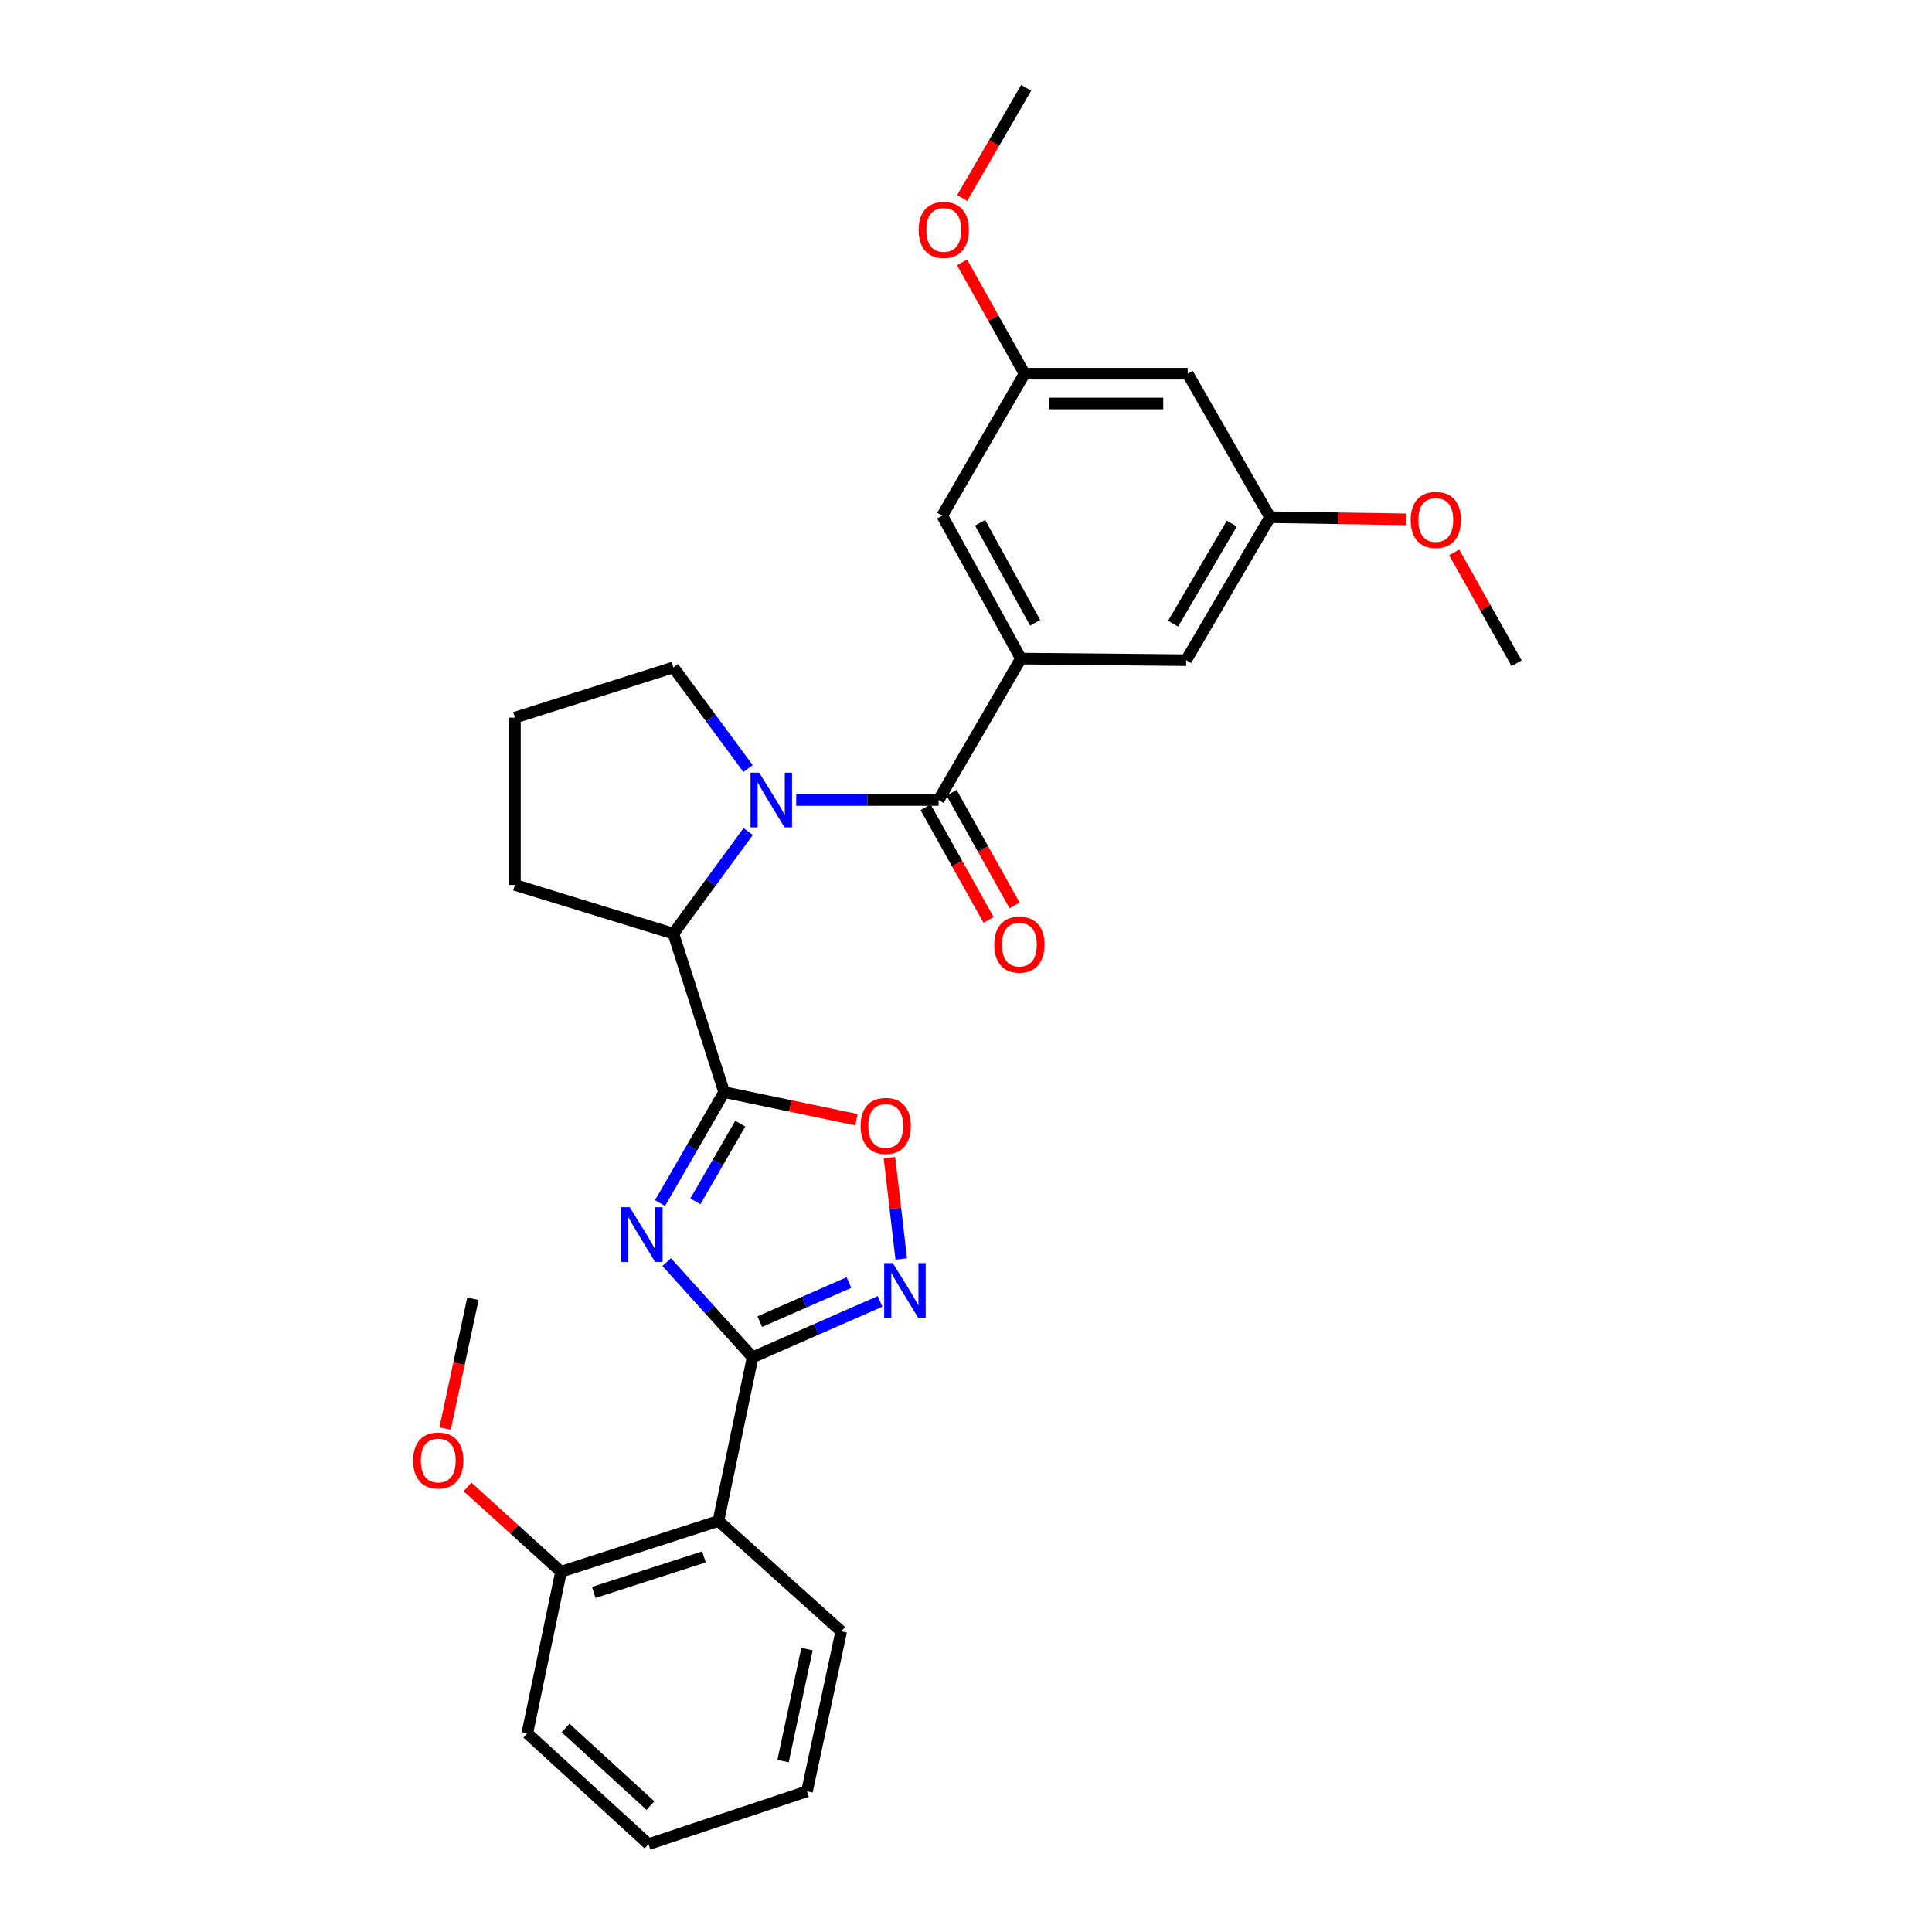 <?xml version='1.0' encoding='iso-8859-1'?>
<svg version='1.1' baseProfile='full'
              xmlns='http://www.w3.org/2000/svg'
                      xmlns:rdkit='http://www.rdkit.org/xml'
                      xmlns:xlink='http://www.w3.org/1999/xlink'
                  xml:space='preserve'
width='1000px' height='1000px' viewBox='0 0 1000 1000'>
<!-- END OF HEADER -->
<rect style='opacity:1.0;fill:#FFFFFF;stroke:none' width='1000' height='1000' x='0' y='0'> </rect>
<path class='bond-0' d='M 341.62,622.712 L 358.217,593.997' style='fill:none;fill-rule:evenodd;stroke:#0000FF;stroke-width:6px;stroke-linecap:butt;stroke-linejoin:miter;stroke-opacity:1' />
<path class='bond-0' d='M 358.217,593.997 L 374.814,565.282' style='fill:none;fill-rule:evenodd;stroke:#000000;stroke-width:6px;stroke-linecap:butt;stroke-linejoin:miter;stroke-opacity:1' />
<path class='bond-0' d='M 359.933,621.804 L 371.551,601.704' style='fill:none;fill-rule:evenodd;stroke:#0000FF;stroke-width:6px;stroke-linecap:butt;stroke-linejoin:miter;stroke-opacity:1' />
<path class='bond-0' d='M 371.551,601.704 L 383.169,581.603' style='fill:none;fill-rule:evenodd;stroke:#000000;stroke-width:6px;stroke-linecap:butt;stroke-linejoin:miter;stroke-opacity:1' />
<path class='bond-1' d='M 345.085,653.268 L 367.321,677.898' style='fill:none;fill-rule:evenodd;stroke:#0000FF;stroke-width:6px;stroke-linecap:butt;stroke-linejoin:miter;stroke-opacity:1' />
<path class='bond-1' d='M 367.321,677.898 L 389.556,702.529' style='fill:none;fill-rule:evenodd;stroke:#000000;stroke-width:6px;stroke-linecap:butt;stroke-linejoin:miter;stroke-opacity:1' />
<path class='bond-5' d='M 374.814,565.282 L 409.064,572.416' style='fill:none;fill-rule:evenodd;stroke:#000000;stroke-width:6px;stroke-linecap:butt;stroke-linejoin:miter;stroke-opacity:1' />
<path class='bond-5' d='M 409.064,572.416 L 443.313,579.55' style='fill:none;fill-rule:evenodd;stroke:#FF0000;stroke-width:6px;stroke-linecap:butt;stroke-linejoin:miter;stroke-opacity:1' />
<path class='bond-6' d='M 374.814,565.282 L 348.539,483.239' style='fill:none;fill-rule:evenodd;stroke:#000000;stroke-width:6px;stroke-linecap:butt;stroke-linejoin:miter;stroke-opacity:1' />
<path class='bond-4' d='M 389.556,702.529 L 422.528,688.068' style='fill:none;fill-rule:evenodd;stroke:#000000;stroke-width:6px;stroke-linecap:butt;stroke-linejoin:miter;stroke-opacity:1' />
<path class='bond-4' d='M 422.528,688.068 L 455.499,673.608' style='fill:none;fill-rule:evenodd;stroke:#0000FF;stroke-width:6px;stroke-linecap:butt;stroke-linejoin:miter;stroke-opacity:1' />
<path class='bond-4' d='M 393.262,684.087 L 416.342,673.965' style='fill:none;fill-rule:evenodd;stroke:#000000;stroke-width:6px;stroke-linecap:butt;stroke-linejoin:miter;stroke-opacity:1' />
<path class='bond-4' d='M 416.342,673.965 L 439.422,663.842' style='fill:none;fill-rule:evenodd;stroke:#0000FF;stroke-width:6px;stroke-linecap:butt;stroke-linejoin:miter;stroke-opacity:1' />
<path class='bond-7' d='M 389.556,702.529 L 371.862,787.242' style='fill:none;fill-rule:evenodd;stroke:#000000;stroke-width:6px;stroke-linecap:butt;stroke-linejoin:miter;stroke-opacity:1' />
<path class='bond-2' d='M 387.268,430.393 L 367.903,456.816' style='fill:none;fill-rule:evenodd;stroke:#0000FF;stroke-width:6px;stroke-linecap:butt;stroke-linejoin:miter;stroke-opacity:1' />
<path class='bond-2' d='M 367.903,456.816 L 348.539,483.239' style='fill:none;fill-rule:evenodd;stroke:#000000;stroke-width:6px;stroke-linecap:butt;stroke-linejoin:miter;stroke-opacity:1' />
<path class='bond-3' d='M 412.121,414.089 L 448.966,414.089' style='fill:none;fill-rule:evenodd;stroke:#0000FF;stroke-width:6px;stroke-linecap:butt;stroke-linejoin:miter;stroke-opacity:1' />
<path class='bond-3' d='M 448.966,414.089 L 485.811,414.089' style='fill:none;fill-rule:evenodd;stroke:#000000;stroke-width:6px;stroke-linecap:butt;stroke-linejoin:miter;stroke-opacity:1' />
<path class='bond-16' d='M 387.186,397.796 L 367.862,371.625' style='fill:none;fill-rule:evenodd;stroke:#0000FF;stroke-width:6px;stroke-linecap:butt;stroke-linejoin:miter;stroke-opacity:1' />
<path class='bond-16' d='M 367.862,371.625 L 348.539,345.453' style='fill:none;fill-rule:evenodd;stroke:#000000;stroke-width:6px;stroke-linecap:butt;stroke-linejoin:miter;stroke-opacity:1' />
<path class='bond-8' d='M 485.811,414.089 L 528.42,340.884' style='fill:none;fill-rule:evenodd;stroke:#000000;stroke-width:6px;stroke-linecap:butt;stroke-linejoin:miter;stroke-opacity:1' />
<path class='bond-11' d='M 479.09,417.848 L 495.394,447.002' style='fill:none;fill-rule:evenodd;stroke:#000000;stroke-width:6px;stroke-linecap:butt;stroke-linejoin:miter;stroke-opacity:1' />
<path class='bond-11' d='M 495.394,447.002 L 511.698,476.157' style='fill:none;fill-rule:evenodd;stroke:#FF0000;stroke-width:6px;stroke-linecap:butt;stroke-linejoin:miter;stroke-opacity:1' />
<path class='bond-11' d='M 492.532,410.331 L 508.836,439.485' style='fill:none;fill-rule:evenodd;stroke:#000000;stroke-width:6px;stroke-linecap:butt;stroke-linejoin:miter;stroke-opacity:1' />
<path class='bond-11' d='M 508.836,439.485 L 525.139,468.64' style='fill:none;fill-rule:evenodd;stroke:#FF0000;stroke-width:6px;stroke-linecap:butt;stroke-linejoin:miter;stroke-opacity:1' />
<path class='bond-29' d='M 466.49,651.648 L 463.431,625.423' style='fill:none;fill-rule:evenodd;stroke:#0000FF;stroke-width:6px;stroke-linecap:butt;stroke-linejoin:miter;stroke-opacity:1' />
<path class='bond-29' d='M 463.431,625.423 L 460.373,599.198' style='fill:none;fill-rule:evenodd;stroke:#FF0000;stroke-width:6px;stroke-linecap:butt;stroke-linejoin:miter;stroke-opacity:1' />
<path class='bond-21' d='M 348.539,483.239 L 266.521,458.041' style='fill:none;fill-rule:evenodd;stroke:#000000;stroke-width:6px;stroke-linecap:butt;stroke-linejoin:miter;stroke-opacity:1' />
<path class='bond-12' d='M 371.862,787.242 L 290.384,813.517' style='fill:none;fill-rule:evenodd;stroke:#000000;stroke-width:6px;stroke-linecap:butt;stroke-linejoin:miter;stroke-opacity:1' />
<path class='bond-12' d='M 364.367,805.84 L 307.332,824.233' style='fill:none;fill-rule:evenodd;stroke:#000000;stroke-width:6px;stroke-linecap:butt;stroke-linejoin:miter;stroke-opacity:1' />
<path class='bond-17' d='M 371.862,787.242 L 435.416,844.37' style='fill:none;fill-rule:evenodd;stroke:#000000;stroke-width:6px;stroke-linecap:butt;stroke-linejoin:miter;stroke-opacity:1' />
<path class='bond-9' d='M 528.42,340.884 L 487.685,266.901' style='fill:none;fill-rule:evenodd;stroke:#000000;stroke-width:6px;stroke-linecap:butt;stroke-linejoin:miter;stroke-opacity:1' />
<path class='bond-9' d='M 535.801,322.359 L 507.286,270.57' style='fill:none;fill-rule:evenodd;stroke:#000000;stroke-width:6px;stroke-linecap:butt;stroke-linejoin:miter;stroke-opacity:1' />
<path class='bond-10' d='M 528.42,340.884 L 613.963,341.706' style='fill:none;fill-rule:evenodd;stroke:#000000;stroke-width:6px;stroke-linecap:butt;stroke-linejoin:miter;stroke-opacity:1' />
<path class='bond-15' d='M 487.685,266.901 L 530.302,193.439' style='fill:none;fill-rule:evenodd;stroke:#000000;stroke-width:6px;stroke-linecap:butt;stroke-linejoin:miter;stroke-opacity:1' />
<path class='bond-14' d='M 613.963,341.706 L 657.367,267.696' style='fill:none;fill-rule:evenodd;stroke:#000000;stroke-width:6px;stroke-linecap:butt;stroke-linejoin:miter;stroke-opacity:1' />
<path class='bond-14' d='M 607.189,322.813 L 637.572,271.007' style='fill:none;fill-rule:evenodd;stroke:#000000;stroke-width:6px;stroke-linecap:butt;stroke-linejoin:miter;stroke-opacity:1' />
<path class='bond-18' d='M 290.384,813.517 L 266.183,791.565' style='fill:none;fill-rule:evenodd;stroke:#000000;stroke-width:6px;stroke-linecap:butt;stroke-linejoin:miter;stroke-opacity:1' />
<path class='bond-18' d='M 266.183,791.565 L 241.983,769.613' style='fill:none;fill-rule:evenodd;stroke:#FF0000;stroke-width:6px;stroke-linecap:butt;stroke-linejoin:miter;stroke-opacity:1' />
<path class='bond-23' d='M 290.384,813.517 L 272.938,897.16' style='fill:none;fill-rule:evenodd;stroke:#000000;stroke-width:6px;stroke-linecap:butt;stroke-linejoin:miter;stroke-opacity:1' />
<path class='bond-13' d='M 614.758,193.439 L 657.367,267.696' style='fill:none;fill-rule:evenodd;stroke:#000000;stroke-width:6px;stroke-linecap:butt;stroke-linejoin:miter;stroke-opacity:1' />
<path class='bond-32' d='M 614.758,193.439 L 530.302,193.439' style='fill:none;fill-rule:evenodd;stroke:#000000;stroke-width:6px;stroke-linecap:butt;stroke-linejoin:miter;stroke-opacity:1' />
<path class='bond-32' d='M 602.09,208.84 L 542.971,208.84' style='fill:none;fill-rule:evenodd;stroke:#000000;stroke-width:6px;stroke-linecap:butt;stroke-linejoin:miter;stroke-opacity:1' />
<path class='bond-20' d='M 657.367,267.696 L 692.694,268.249' style='fill:none;fill-rule:evenodd;stroke:#000000;stroke-width:6px;stroke-linecap:butt;stroke-linejoin:miter;stroke-opacity:1' />
<path class='bond-20' d='M 692.694,268.249 L 728.021,268.803' style='fill:none;fill-rule:evenodd;stroke:#FF0000;stroke-width:6px;stroke-linecap:butt;stroke-linejoin:miter;stroke-opacity:1' />
<path class='bond-19' d='M 530.302,193.439 L 514.133,164.63' style='fill:none;fill-rule:evenodd;stroke:#000000;stroke-width:6px;stroke-linecap:butt;stroke-linejoin:miter;stroke-opacity:1' />
<path class='bond-19' d='M 514.133,164.63 L 497.964,135.821' style='fill:none;fill-rule:evenodd;stroke:#FF0000;stroke-width:6px;stroke-linecap:butt;stroke-linejoin:miter;stroke-opacity:1' />
<path class='bond-30' d='M 348.539,345.453 L 266.521,371.446' style='fill:none;fill-rule:evenodd;stroke:#000000;stroke-width:6px;stroke-linecap:butt;stroke-linejoin:miter;stroke-opacity:1' />
<path class='bond-27' d='M 435.416,844.37 L 417.714,927.183' style='fill:none;fill-rule:evenodd;stroke:#000000;stroke-width:6px;stroke-linecap:butt;stroke-linejoin:miter;stroke-opacity:1' />
<path class='bond-27' d='M 417.7,853.573 L 405.309,911.542' style='fill:none;fill-rule:evenodd;stroke:#000000;stroke-width:6px;stroke-linecap:butt;stroke-linejoin:miter;stroke-opacity:1' />
<path class='bond-24' d='M 230.371,739.417 L 237.58,705.829' style='fill:none;fill-rule:evenodd;stroke:#FF0000;stroke-width:6px;stroke-linecap:butt;stroke-linejoin:miter;stroke-opacity:1' />
<path class='bond-24' d='M 237.58,705.829 L 244.789,672.241' style='fill:none;fill-rule:evenodd;stroke:#000000;stroke-width:6px;stroke-linecap:butt;stroke-linejoin:miter;stroke-opacity:1' />
<path class='bond-25' d='M 498.025,102.481 L 514.574,73.968' style='fill:none;fill-rule:evenodd;stroke:#FF0000;stroke-width:6px;stroke-linecap:butt;stroke-linejoin:miter;stroke-opacity:1' />
<path class='bond-25' d='M 514.574,73.968 L 531.124,45.455' style='fill:none;fill-rule:evenodd;stroke:#000000;stroke-width:6px;stroke-linecap:butt;stroke-linejoin:miter;stroke-opacity:1' />
<path class='bond-26' d='M 752.677,285.93 L 768.829,314.614' style='fill:none;fill-rule:evenodd;stroke:#FF0000;stroke-width:6px;stroke-linecap:butt;stroke-linejoin:miter;stroke-opacity:1' />
<path class='bond-26' d='M 768.829,314.614 L 784.98,343.297' style='fill:none;fill-rule:evenodd;stroke:#000000;stroke-width:6px;stroke-linecap:butt;stroke-linejoin:miter;stroke-opacity:1' />
<path class='bond-22' d='M 266.521,458.041 L 266.521,371.446' style='fill:none;fill-rule:evenodd;stroke:#000000;stroke-width:6px;stroke-linecap:butt;stroke-linejoin:miter;stroke-opacity:1' />
<path class='bond-31' d='M 272.938,897.16 L 335.671,954.545' style='fill:none;fill-rule:evenodd;stroke:#000000;stroke-width:6px;stroke-linecap:butt;stroke-linejoin:miter;stroke-opacity:1' />
<path class='bond-31' d='M 292.743,894.405 L 336.656,934.574' style='fill:none;fill-rule:evenodd;stroke:#000000;stroke-width:6px;stroke-linecap:butt;stroke-linejoin:miter;stroke-opacity:1' />
<path class='bond-28' d='M 417.714,927.183 L 335.671,954.545' style='fill:none;fill-rule:evenodd;stroke:#000000;stroke-width:6px;stroke-linecap:butt;stroke-linejoin:miter;stroke-opacity:1' />
<path  class='atom-0' d='M 325.945 624.841
L 335.225 639.841
Q 336.145 641.321, 337.625 644.001
Q 339.105 646.681, 339.185 646.841
L 339.185 624.841
L 342.945 624.841
L 342.945 653.161
L 339.065 653.161
L 329.105 636.761
Q 327.945 634.841, 326.705 632.641
Q 325.505 630.441, 325.145 629.761
L 325.145 653.161
L 321.465 653.161
L 321.465 624.841
L 325.945 624.841
' fill='#0000FF'/>
<path  class='atom-3' d='M 392.956 399.929
L 402.236 414.929
Q 403.156 416.409, 404.636 419.089
Q 406.116 421.769, 406.196 421.929
L 406.196 399.929
L 409.956 399.929
L 409.956 428.249
L 406.076 428.249
L 396.116 411.849
Q 394.956 409.929, 393.716 407.729
Q 392.516 405.529, 392.156 404.849
L 392.156 428.249
L 388.476 428.249
L 388.476 399.929
L 392.956 399.929
' fill='#0000FF'/>
<path  class='atom-5' d='M 462.131 653.794
L 471.411 668.794
Q 472.331 670.274, 473.811 672.954
Q 475.291 675.634, 475.371 675.794
L 475.371 653.794
L 479.131 653.794
L 479.131 682.114
L 475.251 682.114
L 465.291 665.714
Q 464.131 663.794, 462.891 661.594
Q 461.691 659.394, 461.331 658.714
L 461.331 682.114
L 457.651 682.114
L 457.651 653.794
L 462.131 653.794
' fill='#0000FF'/>
<path  class='atom-6' d='M 445.449 582.782
Q 445.449 575.982, 448.809 572.182
Q 452.169 568.382, 458.449 568.382
Q 464.729 568.382, 468.089 572.182
Q 471.449 575.982, 471.449 582.782
Q 471.449 589.662, 468.049 593.582
Q 464.649 597.462, 458.449 597.462
Q 452.209 597.462, 448.809 593.582
Q 445.449 589.702, 445.449 582.782
M 458.449 594.262
Q 462.769 594.262, 465.089 591.382
Q 467.449 588.462, 467.449 582.782
Q 467.449 577.222, 465.089 574.422
Q 462.769 571.582, 458.449 571.582
Q 454.129 571.582, 451.769 574.382
Q 449.449 577.182, 449.449 582.782
Q 449.449 588.502, 451.769 591.382
Q 454.129 594.262, 458.449 594.262
' fill='#FF0000'/>
<path  class='atom-12' d='M 514.624 488.94
Q 514.624 482.14, 517.984 478.34
Q 521.344 474.54, 527.624 474.54
Q 533.904 474.54, 537.264 478.34
Q 540.624 482.14, 540.624 488.94
Q 540.624 495.82, 537.224 499.74
Q 533.824 503.62, 527.624 503.62
Q 521.384 503.62, 517.984 499.74
Q 514.624 495.86, 514.624 488.94
M 527.624 500.42
Q 531.944 500.42, 534.264 497.54
Q 536.624 494.62, 536.624 488.94
Q 536.624 483.38, 534.264 480.58
Q 531.944 477.74, 527.624 477.74
Q 523.304 477.74, 520.944 480.54
Q 518.624 483.34, 518.624 488.94
Q 518.624 494.66, 520.944 497.54
Q 523.304 500.42, 527.624 500.42
' fill='#FF0000'/>
<path  class='atom-19' d='M 213.838 755.955
Q 213.838 749.155, 217.198 745.355
Q 220.558 741.555, 226.838 741.555
Q 233.118 741.555, 236.478 745.355
Q 239.838 749.155, 239.838 755.955
Q 239.838 762.835, 236.438 766.755
Q 233.038 770.635, 226.838 770.635
Q 220.598 770.635, 217.198 766.755
Q 213.838 762.875, 213.838 755.955
M 226.838 767.435
Q 231.158 767.435, 233.478 764.555
Q 235.838 761.635, 235.838 755.955
Q 235.838 750.395, 233.478 747.595
Q 231.158 744.755, 226.838 744.755
Q 222.518 744.755, 220.158 747.555
Q 217.838 750.355, 217.838 755.955
Q 217.838 761.675, 220.158 764.555
Q 222.518 767.435, 226.838 767.435
' fill='#FF0000'/>
<path  class='atom-20' d='M 475.481 119.005
Q 475.481 112.205, 478.841 108.405
Q 482.201 104.605, 488.481 104.605
Q 494.761 104.605, 498.121 108.405
Q 501.481 112.205, 501.481 119.005
Q 501.481 125.885, 498.081 129.805
Q 494.681 133.685, 488.481 133.685
Q 482.241 133.685, 478.841 129.805
Q 475.481 125.925, 475.481 119.005
M 488.481 130.485
Q 492.801 130.485, 495.121 127.605
Q 497.481 124.685, 497.481 119.005
Q 497.481 113.445, 495.121 110.645
Q 492.801 107.805, 488.481 107.805
Q 484.161 107.805, 481.801 110.605
Q 479.481 113.405, 479.481 119.005
Q 479.481 124.725, 481.801 127.605
Q 484.161 130.485, 488.481 130.485
' fill='#FF0000'/>
<path  class='atom-21' d='M 730.167 269.12
Q 730.167 262.32, 733.527 258.52
Q 736.887 254.72, 743.167 254.72
Q 749.447 254.72, 752.807 258.52
Q 756.167 262.32, 756.167 269.12
Q 756.167 276, 752.767 279.92
Q 749.367 283.8, 743.167 283.8
Q 736.927 283.8, 733.527 279.92
Q 730.167 276.04, 730.167 269.12
M 743.167 280.6
Q 747.487 280.6, 749.807 277.72
Q 752.167 274.8, 752.167 269.12
Q 752.167 263.56, 749.807 260.76
Q 747.487 257.92, 743.167 257.92
Q 738.847 257.92, 736.487 260.72
Q 734.167 263.52, 734.167 269.12
Q 734.167 274.84, 736.487 277.72
Q 738.847 280.6, 743.167 280.6
' fill='#FF0000'/>
</svg>
